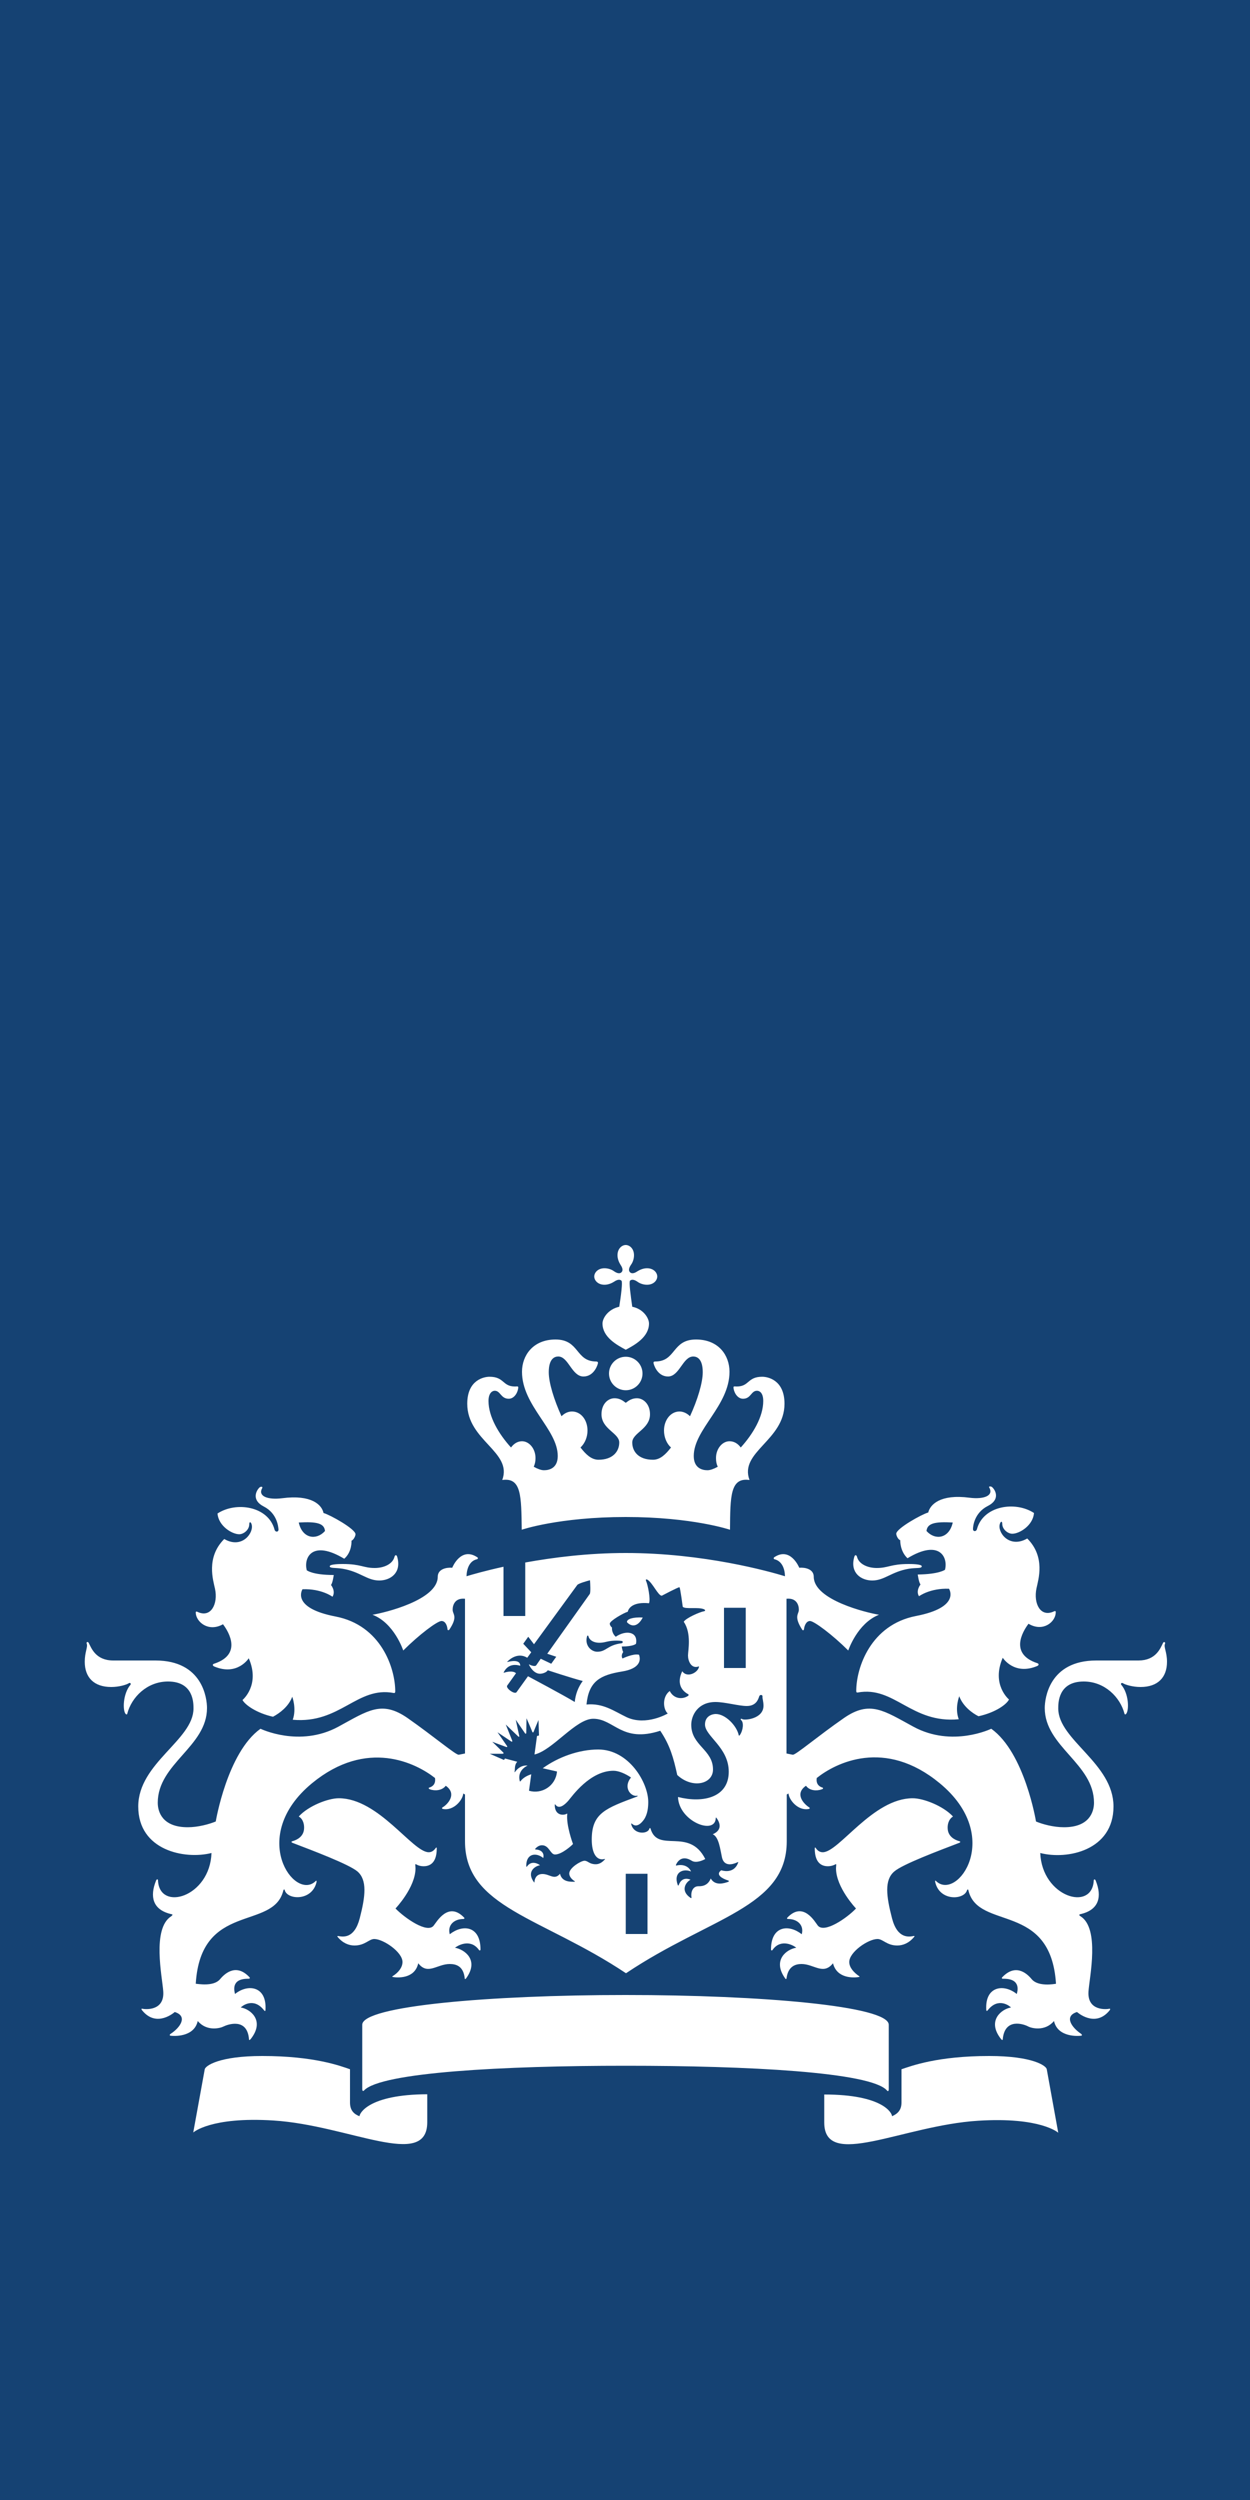 <?xml version="1.0" encoding="UTF-8"?>
<svg width="50px" height="100px" viewBox="0 0 50 100" version="1.1" xmlns="http://www.w3.org/2000/svg" xmlns:xlink="http://www.w3.org/1999/xlink">
    <title>logo-digitale-overheid</title>
    <g id="Symbols" stroke="none" stroke-width="1" fill="none" fill-rule="evenodd">
        <g id="logo-digitale-overheid" fill-rule="nonzero">
            <g id="Laag_1_1_">
                <g id="Group" fill="#154273">
                    <rect id="Rectangle" x="0" y="0" width="50" height="100"></rect>
                </g>
                <path d="M25.9,77.36 L25.03,77.36 L25.03,74.95 L25.9,74.95 L25.9,77.36 Z M29.83,66.72 L28.96,66.72 L28.96,64.31 L29.83,64.31 L29.83,66.72 Z M13.71,62.56 C13.64,62.56 13.19,62.56 13.19,62.65 C13.19,62.74 13.4,62.7 13.71,62.75 C14.41,62.87 14.68,63.22 15.17,63.22 C15.61,63.22 16.07,62.92 15.89,62.28 C15.86,62.17 15.8,62.2 15.78,62.27 C15.71,62.56 15.36,62.72 14.99,62.72 C14.53,62.72 14.44,62.56 13.71,62.56 Z M8.92,64.97 C9,65.08 9.82,66.14 8.56,66.55 C8.5,66.57 8.49,66.62 8.57,66.66 C9.5,67.05 9.95,66.33 9.95,66.33 C10.42,67.41 9.7,68 9.7,68 C9.8,68.19 10.25,68.52 10.92,68.67 C11.18,68.53 11.54,68.27 11.69,67.87 C11.69,67.87 11.87,68.34 11.71,68.79 C13.61,68.96 14.28,67.44 15.75,67.72 C15.79,67.73 15.81,67.7 15.81,67.66 C15.81,66.72 15.24,65.01 13.42,64.66 C11.61,64.31 12.1,63.57 12.1,63.57 C12.86,63.54 13.3,63.87 13.3,63.87 C13.44,63.64 13.24,63.4 13.24,63.4 C13.31,63.31 13.35,63 13.35,63 C12.49,63 12.27,62.81 12.27,62.81 C12.14,62.3 12.49,61.58 13.77,62.35 C14.09,62.07 14.06,61.63 14.06,61.63 C14.16,61.58 14.22,61.43 14.22,61.37 C14.22,61.16 13.2,60.59 12.94,60.52 C12.88,60.21 12.48,59.77 11.28,59.93 C10.71,60 10.3,59.85 10.49,59.52 C10.52,59.46 10.42,59.45 10.37,59.51 C10.24,59.64 10.06,60.01 10.55,60.26 C11.1,60.54 11.13,61.09 11.14,61.17 C11.15,61.29 11.01,61.3 10.98,61.18 C10.73,60.25 9.45,60.05 8.7,60.54 C8.74,61.04 9.28,61.37 9.57,61.37 C9.74,61.37 9.97,61.2 9.97,60.97 C9.97,60.86 10.03,60.87 10.06,60.96 C10.18,61.29 9.69,61.98 8.97,61.56 C8.23,62.3 8.53,63.22 8.6,63.55 C8.73,64.15 8.44,64.74 7.89,64.47 C7.86,64.46 7.83,64.45 7.83,64.51 C7.84,64.87 8.33,65.3 8.92,64.97 Z M13,61.24 C12.65,61.63 12.09,61.54 11.95,60.9 C12.67,60.86 12.97,60.93 13,61.24 Z M35.07,62.72 C34.7,62.72 34.35,62.56 34.28,62.27 C34.26,62.2 34.2,62.17 34.17,62.28 C33.99,62.92 34.45,63.22 34.89,63.22 C35.38,63.22 35.65,62.87 36.35,62.75 C36.66,62.7 36.87,62.75 36.87,62.65 C36.87,62.56 36.42,62.56 36.35,62.56 C35.63,62.56 35.53,62.72 35.07,62.72 Z M42.23,64.49 C42.23,64.43 42.2,64.44 42.17,64.45 C41.62,64.72 41.33,64.14 41.46,63.53 C41.53,63.19 41.83,62.28 41.09,61.54 C40.36,61.96 39.87,61.27 40,60.94 C40.03,60.85 40.09,60.84 40.09,60.95 C40.09,61.18 40.32,61.35 40.49,61.35 C40.78,61.35 41.32,61.02 41.36,60.52 C40.61,60.03 39.33,60.23 39.08,61.16 C39.05,61.28 38.91,61.27 38.92,61.15 C38.92,61.07 38.96,60.52 39.51,60.24 C40.01,59.99 39.83,59.62 39.69,59.49 C39.64,59.44 39.53,59.45 39.57,59.5 C39.76,59.83 39.35,59.98 38.79,59.91 C37.59,59.75 37.2,60.2 37.13,60.5 C36.87,60.57 35.85,61.14 35.85,61.35 C35.85,61.41 35.91,61.57 36.01,61.61 C36.01,61.61 35.99,62.04 36.3,62.33 C37.57,61.56 37.93,62.28 37.8,62.79 C37.8,62.79 37.57,62.97 36.71,62.98 C36.71,62.98 36.75,63.29 36.82,63.38 C36.82,63.38 36.62,63.63 36.76,63.85 C36.76,63.85 37.2,63.52 37.96,63.55 C37.96,63.55 38.45,64.29 36.64,64.64 C34.83,64.99 34.25,66.7 34.25,67.64 C34.25,67.69 34.27,67.71 34.31,67.7 C35.78,67.43 36.45,68.95 38.35,68.77 C38.18,68.32 38.37,67.85 38.37,67.85 C38.52,68.25 38.88,68.52 39.14,68.65 C39.82,68.5 40.26,68.18 40.36,67.98 C40.36,67.98 39.64,67.39 40.11,66.31 C40.11,66.31 40.56,67.03 41.49,66.64 C41.57,66.6 41.55,66.55 41.5,66.53 C40.24,66.12 41.06,65.06 41.14,64.95 C41.73,65.3 42.23,64.87 42.23,64.49 Z M38.11,60.9 C37.97,61.54 37.41,61.63 37.06,61.24 C37.09,60.93 37.4,60.86 38.11,60.9 Z M24.7,50.21 C24.7,50.37 24.77,50.51 24.82,50.59 C24.93,50.75 24.91,50.84 24.86,50.89 C24.81,50.94 24.72,50.96 24.56,50.85 C24.48,50.79 24.34,50.73 24.18,50.73 C23.91,50.73 23.77,50.91 23.77,51.06 C23.77,51.21 23.91,51.39 24.18,51.39 C24.34,51.39 24.48,51.32 24.56,51.27 C24.72,51.16 24.81,51.18 24.86,51.23 C24.91,51.28 24.84,51.83 24.77,52.27 C24.32,52.37 24.1,52.73 24.1,52.94 C24.1,53.49 24.68,53.8 25.03,53.99 C25.37,53.81 25.96,53.49 25.96,52.94 C25.96,52.73 25.74,52.36 25.29,52.27 C25.23,51.84 25.15,51.28 25.2,51.23 C25.25,51.18 25.34,51.16 25.5,51.27 C25.58,51.33 25.72,51.39 25.88,51.39 C26.15,51.39 26.29,51.21 26.29,51.06 C26.29,50.91 26.15,50.73 25.88,50.73 C25.72,50.73 25.58,50.8 25.5,50.85 C25.34,50.96 25.25,50.94 25.2,50.89 C25.15,50.84 25.13,50.75 25.24,50.59 C25.3,50.51 25.36,50.37 25.36,50.21 C25.36,49.94 25.18,49.8 25.03,49.8 C24.88,49.8 24.7,49.94 24.7,50.21 Z M25.03,54.27 C24.66,54.27 24.36,54.57 24.36,54.94 C24.36,55.31 24.66,55.61 25.03,55.61 C25.4,55.61 25.7,55.31 25.7,54.94 C25.7,54.57 25.4,54.27 25.03,54.27 Z M25.03,60.68 C27.7,60.68 29.2,61.19 29.2,61.19 C29.21,59.84 29.21,59.09 29.98,59.2 C29.56,58.07 31.38,57.62 31.38,56.15 C31.38,55.18 30.69,55.07 30.49,55.07 C29.89,55.07 29.98,55.46 29.47,55.46 C29.41,55.46 29.34,55.44 29.34,55.49 C29.34,55.66 29.48,55.95 29.72,55.95 C30.04,55.95 30.04,55.63 30.28,55.63 C30.38,55.63 30.53,55.71 30.53,56.04 C30.53,56.67 30.12,57.36 29.63,57.9 C29.52,57.75 29.37,57.65 29.18,57.65 C28.89,57.65 28.64,57.95 28.64,58.32 C28.64,58.46 28.66,58.56 28.71,58.67 C28.55,58.76 28.4,58.81 28.3,58.81 C28.08,58.81 27.75,58.72 27.75,58.24 C27.75,57.17 29.18,56.23 29.18,54.87 C29.18,54.22 28.75,53.58 27.84,53.58 C26.87,53.58 27.05,54.46 26.21,54.46 C26.17,54.46 26.14,54.47 26.14,54.51 C26.14,54.57 26.29,55.06 26.72,55.06 C27.18,55.06 27.31,54.26 27.73,54.26 C27.88,54.26 28.11,54.35 28.11,54.89 C28.11,55.31 27.9,56 27.6,56.65 C27.49,56.54 27.34,56.46 27.18,56.46 C26.82,56.46 26.56,56.81 26.56,57.22 C26.56,57.48 26.66,57.74 26.84,57.9 C26.63,58.17 26.41,58.39 26.12,58.39 C25.54,58.39 25.29,58.06 25.29,57.7 C25.29,57.31 26,57.17 26,56.57 C26,56.16 25.73,55.93 25.48,55.93 C25.2,55.93 25.06,56.11 25.03,56.11 C25,56.11 24.86,55.93 24.58,55.93 C24.32,55.93 24.06,56.16 24.06,56.57 C24.06,57.17 24.77,57.32 24.77,57.7 C24.77,58.06 24.51,58.39 23.94,58.39 C23.65,58.39 23.43,58.17 23.22,57.9 C23.4,57.73 23.5,57.48 23.5,57.22 C23.5,56.8 23.24,56.46 22.88,56.46 C22.71,56.46 22.57,56.54 22.46,56.65 C22.16,55.99 21.95,55.31 21.95,54.89 C21.95,54.35 22.18,54.26 22.33,54.26 C22.74,54.26 22.87,55.06 23.34,55.06 C23.77,55.06 23.92,54.57 23.92,54.51 C23.92,54.48 23.89,54.46 23.85,54.46 C23.01,54.46 23.19,53.58 22.22,53.58 C21.32,53.58 20.88,54.22 20.88,54.87 C20.88,56.23 22.31,57.17 22.31,58.24 C22.31,58.72 21.98,58.81 21.76,58.81 C21.65,58.81 21.51,58.76 21.35,58.67 C21.4,58.55 21.42,58.46 21.42,58.32 C21.42,57.95 21.17,57.65 20.88,57.65 C20.7,57.65 20.55,57.75 20.44,57.9 C19.95,57.36 19.54,56.67 19.54,56.04 C19.54,55.72 19.69,55.63 19.79,55.63 C20.02,55.63 20.03,55.95 20.35,55.95 C20.59,55.95 20.73,55.66 20.73,55.49 C20.73,55.44 20.66,55.46 20.6,55.46 C20.09,55.46 20.18,55.07 19.58,55.07 C19.38,55.07 18.69,55.18 18.69,56.15 C18.69,57.63 20.51,58.07 20.09,59.2 C20.86,59.09 20.85,59.84 20.87,61.19 C20.86,61.19 22.36,60.68 25.03,60.68 Z M20.14,62.67 C19.41,62.83 18.89,62.98 18.66,63.05 C18.67,62.73 18.79,62.43 19.08,62.37 C19.12,62.36 19.13,62.31 19.09,62.29 C18.44,61.86 18.1,62.68 18.09,62.71 C17.86,62.69 17.51,62.76 17.51,63.07 C17.51,64 15.39,64.51 14.9,64.59 C15.77,64.92 16.13,66.02 16.13,66.02 C16.76,65.39 17.49,64.84 17.66,64.84 C17.83,64.84 17.89,65.05 17.9,65.17 C17.9,65.21 17.94,65.22 17.97,65.19 C18.3,64.7 18.14,64.59 18.11,64.44 C18.09,64.33 18.12,63.9 18.6,63.95 L18.6,70.14 L18.35,70.19 C18.24,70.21 17.33,69.44 16.3,68.72 C15.26,68 14.71,68.43 13.53,69.07 C11.98,69.91 10.42,69.15 10.42,69.15 C9.09,70.1 8.63,72.86 8.63,72.86 C8.36,72.97 7.92,73.09 7.51,73.09 C6.49,73.09 6.31,72.47 6.31,72.11 C6.31,70.54 8.28,69.87 8.28,68.32 C8.28,67.94 8.11,66.42 6.22,66.42 C5.98,66.42 4.54,66.42 4.53,66.42 C3.82,66.42 3.65,65.91 3.55,65.72 C3.51,65.64 3.44,65.69 3.47,65.75 C3.52,65.88 3.39,66.08 3.39,66.47 C3.39,67.1 3.76,67.48 4.45,67.48 C4.76,67.48 5.06,67.39 5.15,67.33 C5.21,67.29 5.25,67.35 5.22,67.39 C4.92,67.74 4.9,68.4 5.02,68.55 C5.05,68.59 5.09,68.58 5.09,68.55 C5.26,67.89 5.88,67.26 6.72,67.26 C7.75,67.26 7.74,68.13 7.74,68.34 C7.74,69.6 5.53,70.52 5.53,72.26 C5.53,74.02 7.39,74.39 8.46,74.12 C8.4,75.88 6.38,76.48 6.32,75.22 C6.32,75.16 6.27,75.15 6.24,75.23 C5.99,75.85 6.09,76.4 6.87,76.57 C6.92,76.58 6.9,76.61 6.85,76.65 C6.07,77.14 6.49,79.08 6.53,79.65 C6.59,80.47 5.77,80.37 5.7,80.35 C5.67,80.34 5.63,80.35 5.69,80.42 C6.27,81.13 6.99,80.48 6.99,80.48 C7.53,80.65 7.2,81.11 6.83,81.35 C6.77,81.39 6.78,81.43 6.84,81.43 C6.92,81.44 7.76,81.51 7.91,80.84 C8.28,81.28 8.83,81.12 8.94,81.06 C9.1,80.98 9.89,80.69 9.96,81.57 C9.96,81.63 10,81.59 10.03,81.56 C10.62,80.81 9.99,80.35 9.63,80.3 C9.66,80.26 10.13,79.86 10.56,80.41 C10.59,80.45 10.62,80.46 10.62,80.38 C10.67,79.43 9.9,79.35 9.4,79.76 C9.38,79.66 9.21,79.13 9.96,79.15 C9.98,79.15 10.01,79.12 9.98,79.09 C9.4,78.47 8.92,79.03 8.8,79.17 C8.54,79.48 7.89,79.35 7.83,79.35 C8.03,76.06 10.93,77.23 11.33,75.63 C11.35,75.55 11.39,75.58 11.39,75.61 C11.5,76 12.48,76.05 12.66,75.29 C12.67,75.24 12.66,75.21 12.63,75.24 C11.79,76.08 9.9,73.46 12.48,71.33 C14.68,69.52 16.65,70.53 17.4,71.12 C17.44,71.38 17.28,71.47 17.18,71.5 C17.14,71.51 17.13,71.54 17.19,71.57 C17.4,71.65 17.69,71.62 17.83,71.43 C18.3,71.76 17.9,72.18 17.71,72.29 C17.66,72.32 17.68,72.35 17.72,72.36 C18.15,72.44 18.51,72 18.53,71.74 L18.6,71.78 L18.6,73.65 C18.6,76.31 21.67,76.68 25.04,78.93 C28.41,76.67 31.47,76.31 31.47,73.65 L31.47,71.78 L31.54,71.74 C31.56,71.99 31.91,72.44 32.35,72.36 C32.39,72.35 32.41,72.32 32.36,72.29 C32.17,72.17 31.76,71.76 32.24,71.43 C32.38,71.63 32.67,71.65 32.88,71.57 C32.94,71.55 32.93,71.51 32.89,71.5 C32.79,71.47 32.63,71.38 32.67,71.12 C33.42,70.52 35.39,69.51 37.59,71.33 C40.17,73.46 38.28,76.07 37.44,75.24 C37.4,75.2 37.4,75.24 37.41,75.29 C37.59,76.06 38.57,76 38.68,75.61 C38.69,75.58 38.73,75.55 38.74,75.63 C39.14,77.23 42.03,76.06 42.24,79.35 C42.18,79.36 41.53,79.48 41.27,79.17 C41.16,79.04 40.68,78.47 40.09,79.09 C40.05,79.13 40.09,79.15 40.11,79.15 C40.86,79.13 40.7,79.66 40.67,79.76 C40.17,79.35 39.4,79.43 39.45,80.38 C39.45,80.45 39.48,80.45 39.51,80.41 C39.94,79.86 40.41,80.26 40.44,80.3 C40.09,80.35 39.45,80.81 40.04,81.56 C40.07,81.59 40.1,81.63 40.11,81.57 C40.19,80.69 40.97,80.97 41.13,81.06 C41.24,81.12 41.79,81.28 42.16,80.84 C42.31,81.51 43.15,81.44 43.23,81.43 C43.29,81.43 43.29,81.39 43.24,81.35 C42.88,81.11 42.54,80.65 43.08,80.48 C43.08,80.48 43.8,81.13 44.38,80.42 C44.43,80.36 44.4,80.34 44.37,80.35 C44.3,80.37 43.48,80.47 43.54,79.65 C43.58,79.08 44,77.14 43.22,76.65 C43.17,76.62 43.15,76.59 43.2,76.57 C43.98,76.4 44.08,75.85 43.83,75.23 C43.8,75.15 43.75,75.17 43.75,75.22 C43.69,76.48 41.68,75.88 41.61,74.12 C42.69,74.4 44.54,74.02 44.54,72.26 C44.54,70.53 42.33,69.6 42.33,68.34 C42.33,68.13 42.32,67.26 43.35,67.26 C44.19,67.26 44.81,67.89 44.98,68.55 C44.99,68.58 45.02,68.59 45.05,68.55 C45.17,68.39 45.15,67.74 44.85,67.39 C44.82,67.36 44.85,67.29 44.92,67.33 C45.01,67.39 45.31,67.48 45.62,67.48 C46.31,67.48 46.68,67.1 46.68,66.47 C46.68,66.08 46.54,65.88 46.6,65.75 C46.63,65.69 46.55,65.65 46.52,65.72 C46.42,65.92 46.24,66.42 45.54,66.42 C45.53,66.42 44.09,66.42 43.85,66.42 C41.96,66.42 41.79,67.95 41.79,68.32 C41.79,69.87 43.76,70.54 43.76,72.11 C43.76,72.48 43.57,73.09 42.56,73.09 C42.14,73.09 41.7,72.97 41.44,72.86 C41.44,72.86 40.99,70.11 39.65,69.15 C39.65,69.15 38.09,69.91 36.54,69.07 C35.36,68.43 34.8,68 33.76,68.72 C32.72,69.44 31.82,70.21 31.71,70.19 L31.46,70.14 L31.46,63.95 C31.94,63.9 31.97,64.33 31.95,64.44 C31.92,64.58 31.77,64.7 32.09,65.19 C32.12,65.23 32.15,65.21 32.16,65.17 C32.17,65.05 32.24,64.84 32.4,64.84 C32.56,64.84 33.3,65.39 33.93,66.02 C33.93,66.02 34.29,64.93 35.16,64.59 C34.67,64.51 32.55,64 32.55,63.07 C32.55,62.76 32.2,62.69 31.97,62.71 C31.96,62.68 31.61,61.86 30.97,62.29 C30.94,62.31 30.94,62.36 30.98,62.37 C31.27,62.44 31.39,62.73 31.4,63.05 C30.78,62.86 28.15,62.12 25.03,62.12 C23.51,62.12 22.12,62.3 21.01,62.5 L21.01,64.64 L20.14,64.64 L20.14,62.67 L20.14,62.67 M14.38,84.65 C14.15,84.56 14,84.41 14,84.1 L14,82.77 C13.62,82.64 12.58,82.24 10.49,82.24 C8.76,82.24 8.22,82.63 8.19,82.77 L7.73,85.3 C7.73,85.3 8.43,84.66 10.94,84.82 C13.96,85.01 17.09,86.8 17.09,84.89 L17.09,83.77 C14.73,83.78 14.38,84.54 14.38,84.65 Z M32.97,83.78 L32.97,84.9 C32.97,86.8 36.1,85.02 39.12,84.83 C41.63,84.67 42.33,85.31 42.33,85.31 L41.87,82.77 C41.85,82.63 41.3,82.24 39.57,82.24 C37.49,82.24 36.45,82.64 36.06,82.77 L36.06,84.1 C36.06,84.4 35.91,84.55 35.68,84.65 C35.69,84.54 35.34,83.78 32.97,83.78 Z M25.03,82.63 C29.9,82.63 34.84,82.88 35.48,83.62 C35.53,83.68 35.55,83.62 35.55,83.57 L35.55,80.99 C35.55,80.24 30.45,79.8 25.02,79.8 C19.59,79.8 14.49,80.24 14.49,80.99 L14.49,83.57 C14.49,83.61 14.51,83.67 14.56,83.62 C15.23,82.89 20.17,82.63 25.03,82.63 Z M20.69,70.47 L20.2,70.34 L20.16,70.4 L19.59,70.15 C19.59,70.15 20.01,70.15 20.1,70.15 C20.15,70.15 20.15,70.12 20.13,70.1 C19.9,69.87 19.69,69.67 19.69,69.67 C19.69,69.67 19.92,69.76 20.25,69.88 C20.29,69.89 20.3,69.87 20.28,69.84 C20.12,69.61 19.9,69.29 19.9,69.29 C19.9,69.29 20.36,69.6 20.45,69.66 C20.48,69.68 20.5,69.66 20.49,69.63 C20.37,69.33 20.23,68.98 20.23,68.98 L20.73,69.46 C20.75,69.48 20.78,69.47 20.77,69.44 C20.72,69.21 20.63,68.79 20.63,68.79 L21,69.33 C21.02,69.36 21.05,69.35 21.05,69.32 C21.05,69.21 21.06,68.73 21.06,68.73 C21.06,68.73 21.22,69.09 21.29,69.27 C21.31,69.31 21.33,69.31 21.35,69.26 C21.37,69.2 21.54,68.8 21.54,68.8 L21.56,69.42 L21.48,69.44 L21.38,70.18 C22.11,70.01 23.03,68.75 23.73,68.75 C24.57,68.75 24.87,69.73 26.41,69.23 C26.8,69.81 26.94,70.31 27.09,71 C27.69,71.56 28.52,71.37 28.52,70.78 C28.52,69.98 27.65,69.83 27.65,68.99 C27.65,68.62 27.91,68.08 28.62,68.08 C29,68.08 29.55,68.24 29.87,68.24 C30.25,68.24 30.33,67.97 30.37,67.85 C30.4,67.77 30.51,67.79 30.5,67.86 C30.49,67.94 30.54,68.05 30.54,68.23 C30.54,68.76 29.77,68.83 29.68,68.76 C29.64,68.73 29.61,68.77 29.64,68.8 C29.76,68.89 29.73,69.21 29.59,69.41 C29.57,69.43 29.55,69.43 29.55,69.41 C29.47,69.03 29.02,68.56 28.63,68.56 C28.49,68.56 28.2,68.64 28.2,68.98 C28.2,69.45 29.15,69.89 29.15,70.87 C29.15,71.89 28.14,72.14 27.12,71.88 C27.15,72.85 28.6,73.42 28.63,72.73 C28.63,72.68 28.66,72.71 28.67,72.73 C28.88,73.03 28.79,73.25 28.51,73.37 C28.76,73.48 28.81,73.99 28.88,74.3 C28.99,74.76 29.47,74.5 29.5,74.49 C29.53,74.47 29.54,74.49 29.52,74.52 C29.34,74.99 28.85,74.81 28.85,74.81 C28.6,74.99 28.9,75.15 29.13,75.22 C29.16,75.23 29.16,75.25 29.14,75.27 C28.97,75.33 28.61,75.45 28.43,75.14 C28.3,75.46 28.03,75.45 27.93,75.45 C27.74,75.45 27.62,75.64 27.66,75.9 C27.66,75.92 27.65,75.93 27.63,75.92 C27.19,75.63 27.44,75.28 27.62,75.19 C27.59,75.17 27.28,75.04 27.15,75.4 C27.14,75.43 27.12,75.43 27.11,75.4 C26.92,74.88 27.34,74.73 27.64,74.86 C27.62,74.79 27.46,74.53 27.06,74.62 C27.04,74.63 27.03,74.62 27.04,74.59 C27.11,74.43 27.3,74.2 27.67,74.43 C27.86,74.55 28.18,74.38 28.21,74.36 C27.56,73.07 26.31,74.15 26.02,73.14 C26.01,73.12 25.99,73.1 25.97,73.16 C25.9,73.37 25.35,73.39 25.25,72.97 C25.24,72.94 25.25,72.93 25.28,72.95 C25.36,73.03 25.53,73.1 25.76,72.78 C25.91,72.56 25.93,72.27 25.93,72.08 C25.93,71.3 25.15,69.98 23.93,69.98 C23.16,69.98 22.33,70.28 21.71,70.73 L22.28,70.86 C22.23,71.44 21.67,71.78 21.16,71.63 L21.25,70.97 C21.16,71 20.94,71.08 20.82,71.25 C20.81,71.26 20.79,71.26 20.79,71.24 C20.69,70.86 21,70.67 21.09,70.63 C21.1,70.62 21.1,70.62 21.08,70.62 C20.8,70.61 20.65,70.81 20.6,70.88 C20.59,70.89 20.58,70.89 20.58,70.88 C20.61,70.8 20.56,70.61 20.69,70.47 Z M22.4,74.95 C22.18,75.22 21.99,74.96 21.7,74.96 C21.43,74.96 21.38,75.19 21.38,75.28 C21.38,75.3 21.37,75.3 21.36,75.29 C21.05,74.87 21.4,74.64 21.6,74.61 C21.57,74.58 21.27,74.38 21.08,74.66 C21.07,74.68 21.05,74.67 21.05,74.65 C21.04,74.13 21.45,74.09 21.73,74.32 C21.78,74.12 21.65,73.99 21.43,73.98 C21.4,73.98 21.4,73.96 21.41,73.95 C21.5,73.85 21.59,73.81 21.68,73.81 C21.97,73.81 22.01,74.18 22.2,74.18 C22.48,74.18 22.89,73.8 22.92,73.76 C22.91,73.74 22.64,73 22.69,72.56 C22.69,72.54 22.68,72.54 22.67,72.55 C22.53,72.63 22.19,72.62 22.19,72.2 C22.19,72.17 22.2,72.16 22.22,72.19 C22.37,72.4 22.62,72.16 22.74,72.02 C22.87,71.87 23.59,70.83 24.54,70.83 C24.75,70.83 25.02,70.95 25.24,71.1 C24.91,71.5 25.24,71.88 25.48,71.83 C25.51,71.82 25.51,71.85 25.49,71.86 C24.23,72.33 23.67,72.52 23.67,73.58 C23.67,74.13 23.86,74.44 24.18,74.36 C24.2,74.35 24.21,74.36 24.19,74.38 C24.07,74.52 23.94,74.57 23.83,74.57 C23.57,74.57 23.52,74.43 23.38,74.43 C23.24,74.43 22.77,74.71 22.77,74.94 C22.77,75.03 22.83,75.15 22.99,75.25 C23,75.26 22.99,75.27 22.99,75.27 C22.85,75.27 22.48,75.3 22.4,74.95 Z M25.71,64.7 C25.32,64.68 25.06,64.76 25.08,64.89 C25.27,65.09 25.52,65.07 25.71,64.7 Z M24.26,65.67 C24.54,65.6 24.84,65.63 24.88,65.64 C24.92,65.65 24.92,65.72 24.87,65.73 C24.29,65.8 24.26,66.07 23.89,66.07 C23.65,66.07 23.38,65.82 23.48,65.46 C23.49,65.41 23.53,65.41 23.54,65.46 C23.58,65.62 23.81,65.79 24.26,65.67 Z M16.73,78.53 C17.11,79.02 17.48,78.56 17.99,78.56 C18.24,78.56 18.54,78.64 18.59,79.14 C18.59,79.17 18.61,79.17 18.64,79.14 C19.19,78.39 18.56,77.97 18.2,77.91 C18.28,77.84 18.81,77.51 19.16,78 C19.18,78.03 19.22,78.02 19.22,77.98 C19.22,77.03 18.51,76.96 17.99,77.37 C17.89,77 18.17,76.76 18.53,76.76 C18.57,76.76 18.59,76.73 18.57,76.71 C17.93,76.03 17.46,76.89 17.35,77.02 C17.1,77.36 16.19,76.72 15.82,76.34 C15.82,76.34 16.62,75.5 16.62,74.73 C16.62,74.68 16.61,74.62 16.61,74.59 C16.61,74.57 16.62,74.56 16.64,74.57 C16.72,74.62 16.83,74.65 16.94,74.65 C17.12,74.65 17.47,74.59 17.47,73.94 C17.47,73.89 17.45,73.89 17.43,73.92 C17.33,74.06 17.23,74.09 17.15,74.09 C16.5,74.09 15.15,71.93 13.55,71.93 C13.13,71.93 12.34,72.23 11.95,72.66 C12.14,72.77 12.18,73.01 12.16,73.18 C12.13,73.45 11.91,73.59 11.69,73.65 C11.65,73.66 11.65,73.69 11.69,73.71 C12.5,74.02 13.96,74.57 14.3,74.86 C14.69,75.2 14.62,75.84 14.39,76.73 C14.17,77.58 13.7,77.47 13.52,77.44 C13.49,77.44 13.49,77.45 13.5,77.47 C13.71,77.73 13.96,77.82 14.18,77.82 C14.6,77.82 14.76,77.56 14.97,77.56 C15.33,77.56 16.1,78.08 16.1,78.48 C16.1,78.7 15.93,78.91 15.7,79.05 C15.69,79.06 15.69,79.08 15.71,79.08 C15.88,79.11 16.59,79.17 16.73,78.53 Z M34.36,79.08 C34.38,79.08 34.39,79.06 34.37,79.05 C34.15,78.9 33.97,78.7 33.97,78.48 C33.97,78.08 34.73,77.56 35.1,77.56 C35.32,77.56 35.47,77.82 35.89,77.82 C36.11,77.82 36.36,77.73 36.57,77.47 C36.59,77.45 36.58,77.43 36.55,77.44 C36.38,77.47 35.9,77.58 35.68,76.73 C35.45,75.84 35.37,75.2 35.77,74.86 C36.1,74.57 37.57,74.02 38.38,73.71 C38.42,73.69 38.42,73.66 38.38,73.65 C38.16,73.59 37.94,73.45 37.91,73.18 C37.89,73.01 37.93,72.78 38.12,72.66 C37.72,72.23 36.93,71.93 36.51,71.93 C34.91,71.93 33.56,74.09 32.91,74.09 C32.83,74.09 32.72,74.06 32.63,73.92 C32.61,73.89 32.59,73.89 32.59,73.94 C32.59,74.59 32.94,74.65 33.12,74.65 C33.22,74.65 33.34,74.62 33.42,74.57 C33.44,74.56 33.45,74.57 33.45,74.59 C33.45,74.62 33.44,74.68 33.44,74.73 C33.44,75.5 34.24,76.34 34.24,76.34 C33.88,76.72 32.97,77.35 32.71,77.02 C32.6,76.88 32.13,76.03 31.49,76.71 C31.47,76.74 31.48,76.76 31.53,76.76 C31.89,76.76 32.17,77 32.07,77.37 C31.55,76.96 30.84,77.03 30.84,77.98 C30.84,78.02 30.88,78.03 30.9,78 C31.24,77.51 31.78,77.84 31.85,77.91 C31.49,77.96 30.87,78.39 31.41,79.14 C31.43,79.17 31.45,79.17 31.46,79.14 C31.52,78.65 31.82,78.56 32.06,78.56 C32.56,78.56 32.93,79.02 33.32,78.53 C33.48,79.17 34.19,79.11 34.36,79.08 Z M21.45,66.61 C21.4,66.68 21.23,66.61 21.17,66.58 C21.16,66.57 21.15,66.58 21.16,66.59 C21.2,66.68 21.36,66.95 21.6,66.95 C21.71,66.95 21.87,66.89 21.91,66.81 C21.91,66.81 22.85,67.12 23.31,67.24 C23.13,67.48 23.02,67.77 22.99,68.08 C22.62,67.85 21.12,67.05 21.12,67.05 L20.66,67.69 C20.58,67.79 20.21,67.52 20.29,67.42 L20.64,66.93 C20.52,66.81 20.24,66.88 20.16,66.91 C20.15,66.91 20.14,66.91 20.15,66.89 C20.2,66.79 20.37,66.5 20.81,66.63 C20.81,66.36 20.41,66.45 20.3,66.48 C20.29,66.48 20.28,66.48 20.29,66.47 C20.4,66.35 20.73,66.09 21.09,66.31 L21.25,66.09 L20.93,65.75 L21.13,65.47 L21.36,65.77 L23.09,63.4 C23.13,63.34 23.48,63.24 23.6,63.21 C23.61,63.34 23.63,63.7 23.59,63.76 L21.89,66.15 L22.25,66.27 L22.05,66.55 L21.63,66.35 L21.45,66.61 Z M27.52,66.22 C27.52,66.44 27.65,66.76 27.94,66.66 C27.95,66.65 27.97,66.66 27.96,66.67 C27.92,66.91 27.48,67.13 27.29,66.85 C27.11,67.22 27.16,67.57 27.53,67.77 C27.55,67.78 27.55,67.81 27.53,67.83 C27.3,67.99 26.95,67.96 26.79,67.64 C26.48,67.87 26.52,68.37 26.71,68.54 C26.71,68.54 25.85,69.05 25.07,68.69 C24.55,68.44 24.13,68.12 23.46,68.18 C23.55,67.24 24.02,67 24.88,66.86 C25.57,66.75 25.65,66.43 25.56,66.19 C25.33,66.13 24.9,66.34 24.9,66.34 C24.82,66.21 24.93,66.08 24.93,66.08 C24.89,66.03 24.87,65.86 24.87,65.86 C25.35,65.86 25.44,65.75 25.44,65.75 C25.53,65.25 25.02,65.2 24.63,65.47 C24.45,65.31 24.48,65.1 24.48,65.1 C24.43,65.07 24.39,64.99 24.39,64.95 C24.39,64.83 24.96,64.51 25.11,64.47 C25.15,64.3 25.35,64.07 25.96,64.13 C26.03,63.97 25.91,63.38 25.84,63.23 C25.82,63.18 25.85,63.16 25.9,63.19 C26.11,63.32 26.32,63.82 26.47,63.83 C26.47,63.83 27.15,63.47 27.18,63.49 C27.21,63.51 27.31,64.27 27.31,64.27 C27.4,64.38 27.93,64.27 28.16,64.37 C28.22,64.4 28.22,64.44 28.16,64.45 C27.99,64.48 27.44,64.72 27.35,64.87 C27.67,65.34 27.52,66.03 27.52,66.22 Z" id="Shape" fill="#FFFFFF"></path>
            </g>
        </g>
    </g>
</svg>